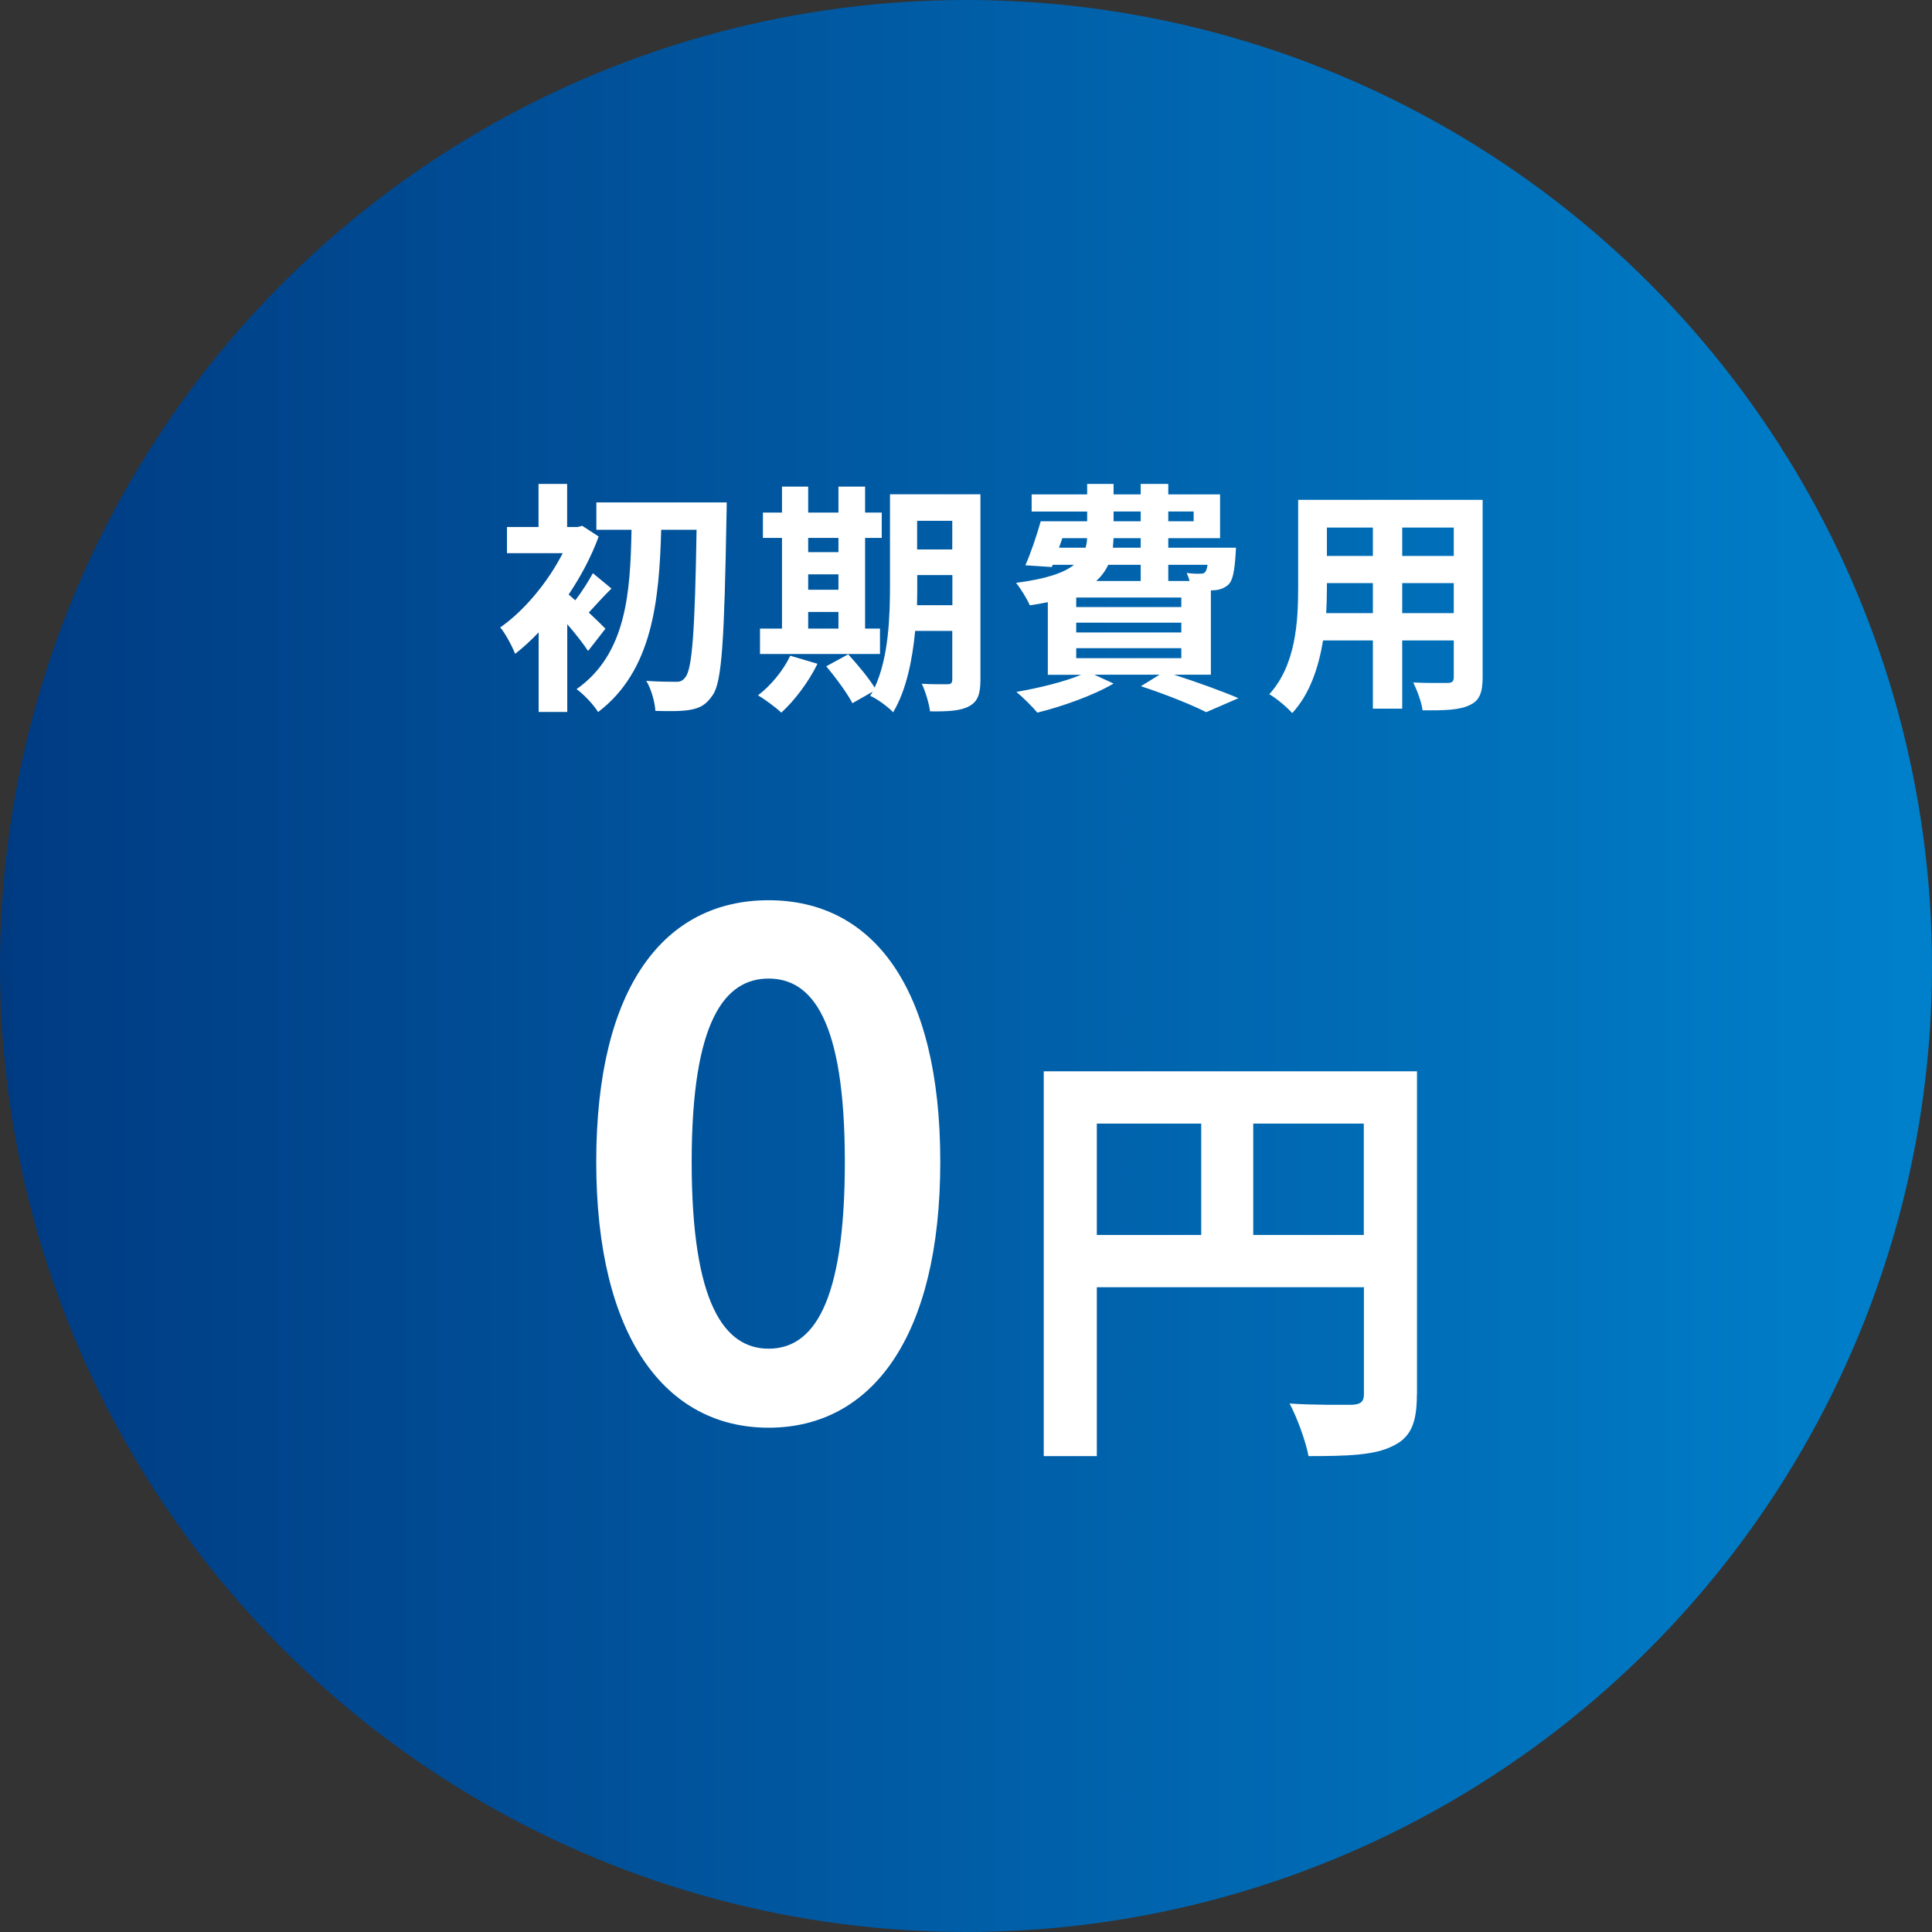 <?xml version="1.0" encoding="UTF-8"?>
<svg xmlns="http://www.w3.org/2000/svg" id="b" viewBox="0 0 166 166">
  <rect x="0" y="0" width="166" height="166" fill="#333333" stroke="none"/>
  <defs>
    <linearGradient id="d" x1="0" x2="166" y1="83" y2="83" gradientUnits="userSpaceOnUse">
      <stop offset="0" stop-color="#003b82"></stop>
      <stop offset="1" stop-color="#0080cb"></stop>
    </linearGradient>
    <style>.f{fill:#fff}</style>
  </defs>
  <g id="c">
    <circle cx="83" cy="83" r="83" style="fill:url(#d)"></circle>
    <path d="M50.52 55.92c-.4-.61-1.09-1.49-1.78-2.29v7.54h-2.46v-6.84c-.67.71-1.34 1.32-2.02 1.85-.23-.61-.88-1.83-1.28-2.27 2.06-1.43 4.09-3.88 5.37-6.38h-4.79v-2.25h2.71v-3.7h2.46v3.7h.9l.4-.1 1.41.92c-.63 1.72-1.53 3.42-2.58 4.98.17.15.36.31.57.5.55-.71 1.16-1.68 1.51-2.33l1.6 1.32c-.74.71-1.39 1.47-1.95 2.06.63.59 1.2 1.15 1.43 1.39l-1.49 1.91Zm11.92-12.75s0 .92-.02 1.26c-.19 10.5-.38 14.15-1.18 15.29-.57.84-1.09 1.11-1.89 1.26-.76.15-1.91.13-3.04.1-.04-.73-.34-1.85-.78-2.58 1.09.08 2.08.08 2.58.08.34 0 .55-.08.78-.4.59-.69.82-4.07.96-12.66h-3.04c-.17 6.07-.74 12.11-5.42 15.66-.42-.67-1.2-1.49-1.85-1.97 4.3-3.02 4.62-8.34 4.72-13.69h-3.02v-2.35h11.19ZM70.24 57.03c-.74 1.53-1.97 3.17-3.11 4.2-.46-.44-1.43-1.15-2-1.49 1.09-.82 2.18-2.14 2.77-3.4l2.33.69Zm5.37-.84H65.3v-2.18h1.89v-7.79h-1.64v-2.18h1.64v-2.23h2.25v2.23h2.6v-2.23h2.29v2.23h1.43v2.18h-1.43v7.79h1.28zm-6.17-9.97v1.22h2.6v-1.22zm0 4.45h2.6v-1.32h-2.6zm0 3.34h2.6v-1.43h-2.6zm14.8 4.38c0 1.24-.23 1.89-.97 2.29-.73.4-1.8.46-3.36.44-.08-.65-.4-1.74-.71-2.37.9.06 1.91.04 2.2.04.32 0 .42-.1.42-.44v-4.14h-3.19c-.23 2.48-.76 5.1-1.89 6.99-.4-.44-1.43-1.2-1.97-1.41.06-.13.15-.23.21-.36l-1.74.99c-.42-.82-1.43-2.2-2.25-3.17l1.89-1.03c.76.84 1.74 1.99 2.27 2.86 1.22-2.62 1.32-6.17 1.32-8.9v-7.71h7.77zm-2.41-6.4v-2.58h-3.02v.78c0 .55 0 1.15-.02 1.81h3.04Zm-3.03-7.24v2.46h3.02v-2.46zM100.87 57.97c2.02.65 4.22 1.45 5.54 2.02l-2.77 1.2c-1.24-.63-3.42-1.51-5.61-2.23l1.6-.99h-5.61l1.66.76c-1.74 1.03-4.41 1.97-6.55 2.5-.4-.48-1.28-1.36-1.8-1.78 1.95-.34 4.09-.86 5.56-1.47h-2.86v-6.24c-.48.1-.99.19-1.55.27-.21-.52-.8-1.47-1.18-1.93 2.6-.34 4.12-.86 4.98-1.55h-1.83l-.08.19-2.27-.15c.46-1.03.97-2.54 1.32-3.78h3.99v-.84h-4.77v-1.47h4.77v-.9h2.27v.9h2.33v-.9h2.37v.9h4.45v3.76h-4.45v.82h5.82s-.02.42-.04.65c-.1 1.36-.23 2.12-.59 2.5-.32.31-.78.48-1.22.5-.08 0-.19.02-.31.02v7.24zm-9.89-10.91h2.29c.08-.25.13-.52.13-.82h-2.12l-.29.82Zm10.52 4.28h-9.03v.82h9.03zm0 2.16h-9.03v.84h9.03zm-9.03 3.05h9.03v-.86h-9.03zm2.75-8.02c-.23.5-.57.97-1.03 1.39h3.82v-1.39zm2.79-2.29h-2.33l-.06.82h2.39zm-2.33-1.45h2.33v-.84h-2.33zm4.7-.84v.84h2.18v-.84zm0 4.58v1.39h1.83c-.06-.25-.17-.5-.25-.69.48.06.92.08 1.16.06.19 0 .31 0 .44-.15.08-.1.15-.29.19-.61h-3.36ZM127.39 58.2c0 1.34-.29 2.02-1.13 2.39-.86.42-2.14.46-4.03.44-.08-.67-.48-1.74-.8-2.39 1.18.06 2.56.04 2.94.04.4 0 .54-.13.54-.5v-3.15h-4.43v5.86h-2.52v-5.86h-4.28c-.38 2.29-1.13 4.6-2.65 6.24-.4-.46-1.41-1.32-1.97-1.62 2.29-2.52 2.48-6.26 2.48-9.2v-7.5h15.85v15.24Zm-9.43-5.52V50.1h-3.95v.38c0 .67-.02 1.43-.06 2.2zm-3.95-7.35v2.44h3.95v-2.44zm10.9 0h-4.43v2.44h4.43zm0 7.35V50.1h-4.43v2.58zM51.23 99.83c0-15.11 5.9-22.48 14.81-22.48s14.75 7.43 14.75 22.48-5.9 22.84-14.75 22.84-14.81-7.79-14.81-22.84m21.36 0c0-12.21-2.83-15.75-6.55-15.75s-6.61 3.54-6.61 15.75 2.83 16.05 6.61 16.05 6.55-3.78 6.55-16.05M121.74 119.82c0 2.47-.53 3.72-2.13 4.45-1.52.76-3.8.84-7.18.84-.23-1.25-.99-3.34-1.63-4.52 2.17.15 4.63.11 5.4.11.72-.04.99-.27.99-.91v-9.19H94.24v14.51h-4.56V92.05h32.07v27.77Zm-27.5-13.71h8.97v-9.57h-8.97zm22.94 0v-9.57h-9.5v9.57z" class="f"></path>
  </g>
</svg>
